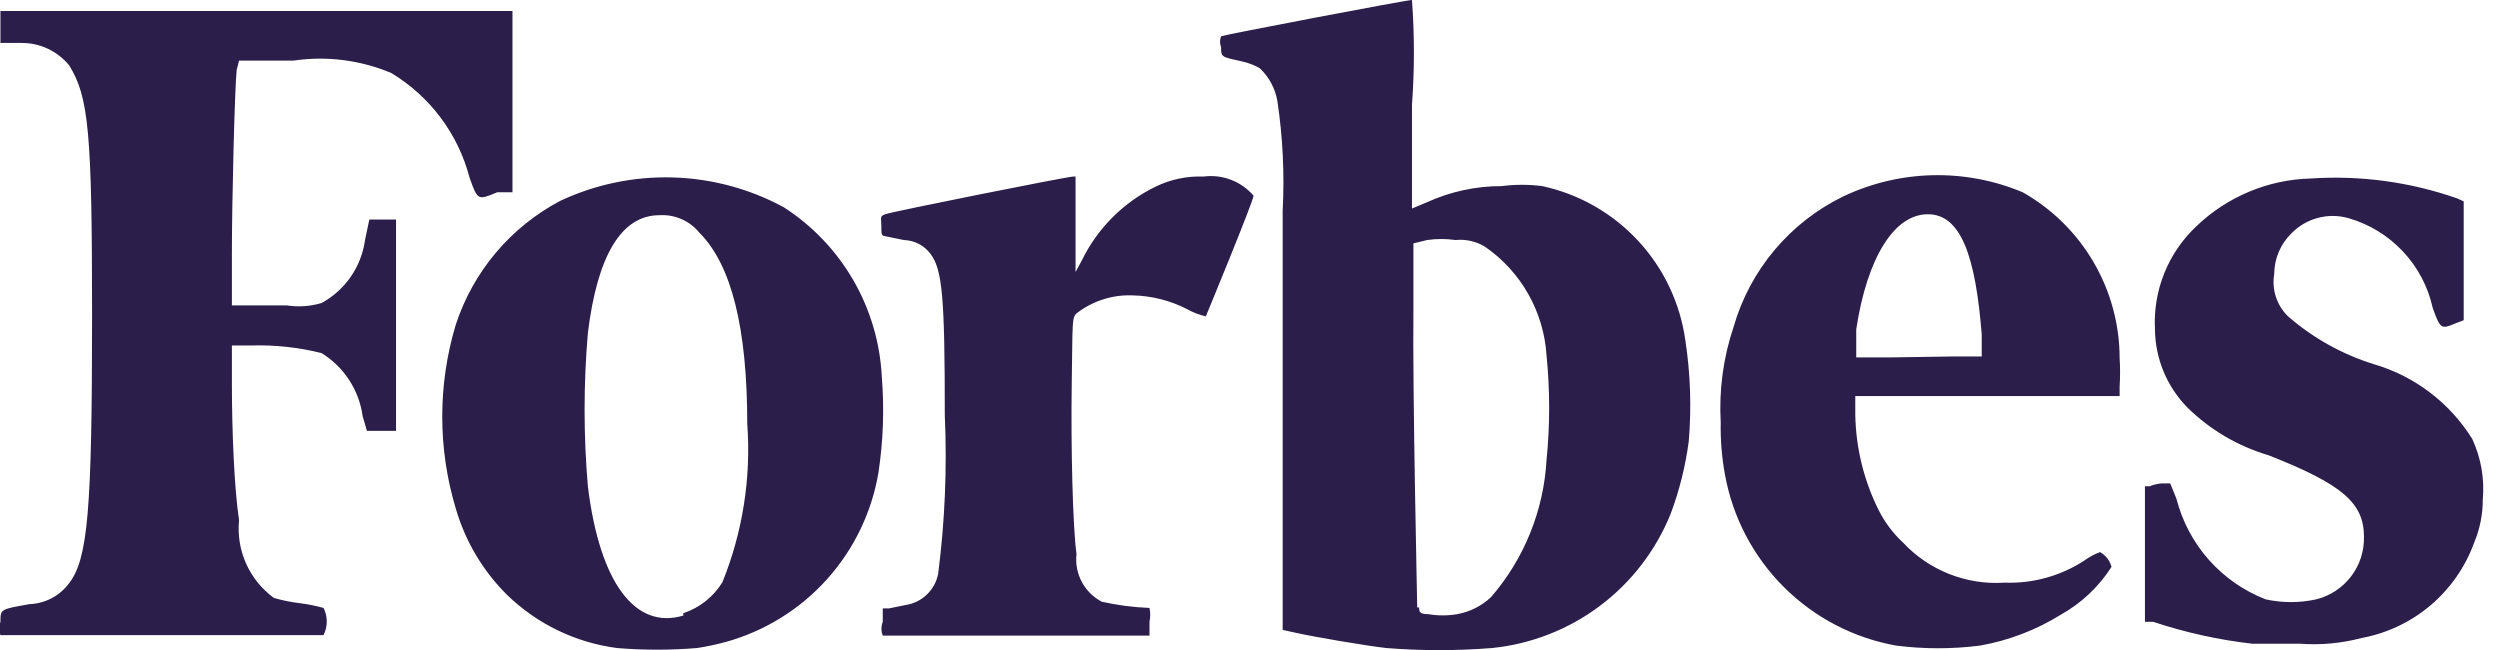 <svg width="123" height="32" viewBox="0 0 123 32" fill="none" xmlns="http://www.w3.org/2000/svg">
<g clip-path="url(#clip0_11127_8291)">
<path d="M11.761 2.982H14.438C16.067 2.742 17.732 2.953 19.25 3.592C21.155 4.738 22.537 6.583 23.101 8.734C23.5 9.861 23.5 9.861 24.462 9.461H25.214V0.54H0.022V2.113H1.055C1.504 2.11 1.948 2.207 2.354 2.398C2.761 2.589 3.119 2.869 3.403 3.216C4.366 4.766 4.53 6.503 4.53 15.542C4.53 25.145 4.319 27.492 3.403 28.69C3.177 28.997 2.884 29.25 2.547 29.429C2.21 29.608 1.836 29.708 1.454 29.723C0.022 29.981 0.022 29.957 0.022 30.591C-0.057 30.803 -0.057 31.037 0.022 31.249H15.917C16.022 31.041 16.077 30.812 16.077 30.58C16.077 30.347 16.022 30.118 15.917 29.91C15.532 29.803 15.139 29.725 14.743 29.676C14.314 29.625 13.89 29.538 13.475 29.418C12.881 28.984 12.411 28.403 12.11 27.732C11.809 27.06 11.689 26.323 11.761 25.591C11.526 24.041 11.409 21.2 11.409 18.852V16.998H12.348C13.518 16.962 14.687 17.088 15.823 17.373C16.367 17.709 16.83 18.162 17.179 18.697C17.528 19.233 17.754 19.839 17.842 20.473L18.053 21.2H19.485V10.8H18.171L17.959 11.809C17.87 12.457 17.631 13.075 17.26 13.613C16.889 14.151 16.396 14.595 15.823 14.908C15.267 15.074 14.682 15.114 14.109 15.026H11.409V12.49C11.409 9.861 11.55 4.32 11.644 3.451L11.761 2.982ZM121.636 21.599C120.527 19.813 118.796 18.5 116.777 17.913C115.229 17.43 113.798 16.63 112.574 15.566C112.299 15.299 112.093 14.97 111.974 14.605C111.855 14.241 111.828 13.854 111.893 13.476C111.895 12.736 112.191 12.027 112.715 11.504C113.07 11.132 113.52 10.863 114.016 10.727C114.513 10.59 115.036 10.591 115.532 10.729C116.559 11.022 117.487 11.586 118.218 12.364C118.95 13.14 119.458 14.101 119.688 15.143C120.063 16.2 120.11 16.2 120.791 15.918L121.214 15.754V9.908L120.909 9.767C118.597 8.955 116.145 8.619 113.701 8.781C111.596 8.834 109.586 9.671 108.066 11.128C107.377 11.774 106.837 12.562 106.484 13.438C106.131 14.314 105.974 15.257 106.024 16.2C106.037 17.641 106.609 19.022 107.62 20.05C108.737 21.149 110.108 21.955 111.611 22.398C115.25 23.83 116.307 24.745 116.307 26.412C116.323 27.115 116.099 27.803 115.672 28.361C115.245 28.92 114.641 29.318 113.959 29.488C113.139 29.668 112.29 29.668 111.471 29.488C110.397 29.071 109.439 28.404 108.675 27.543C107.912 26.681 107.365 25.65 107.08 24.534L106.775 23.783H106.352C106.15 23.798 105.952 23.845 105.766 23.924H105.531V30.591H105.93C107.516 31.119 109.152 31.481 110.813 31.671H113.161C114.179 31.746 115.203 31.651 116.19 31.39C117.443 31.158 118.613 30.603 119.585 29.78C120.557 28.956 121.297 27.892 121.73 26.694C122.01 26.025 122.154 25.306 122.153 24.581C122.245 23.559 122.067 22.531 121.636 21.599ZM99.52 9.461C98.114 8.871 96.598 8.584 95.072 8.621C93.547 8.657 92.046 9.016 90.669 9.673C89.375 10.306 88.228 11.204 87.302 12.307C86.376 13.411 85.691 14.697 85.293 16.082C84.785 17.593 84.57 19.186 84.659 20.778C84.642 21.643 84.713 22.509 84.87 23.36C85.25 25.454 86.26 27.382 87.767 28.884C89.274 30.387 91.204 31.392 93.299 31.765C94.663 31.937 96.043 31.937 97.407 31.765C98.823 31.516 100.178 30.998 101.399 30.239C102.409 29.673 103.263 28.867 103.887 27.891C103.847 27.738 103.777 27.595 103.68 27.47C103.583 27.345 103.462 27.241 103.324 27.164C103.056 27.261 102.803 27.395 102.573 27.563C101.405 28.332 100.026 28.718 98.628 28.666C97.701 28.729 96.771 28.584 95.906 28.243C95.041 27.902 94.263 27.373 93.628 26.694C93.136 26.238 92.731 25.697 92.43 25.098C91.701 23.638 91.308 22.034 91.28 20.402V19.486H104.286V19.017C104.315 18.548 104.315 18.077 104.286 17.608C104.282 15.95 103.838 14.323 103.001 12.893C102.164 11.462 100.963 10.278 99.52 9.461ZM92.97 17.585H91.327V16.2C91.867 12.654 93.205 10.541 94.848 10.541C96.492 10.541 97.196 12.631 97.501 16.458V17.538H96.093L92.97 17.585ZM59.209 8.687C58.398 8.655 57.592 8.825 56.862 9.18C55.275 9.95 53.993 11.232 53.223 12.819L52.917 13.382V8.687H52.8C52.518 8.687 43.831 10.424 43.55 10.541C43.268 10.659 43.362 10.682 43.362 11.105C43.362 11.527 43.362 11.598 43.55 11.621L44.465 11.809C44.722 11.816 44.974 11.88 45.201 11.998C45.429 12.116 45.627 12.284 45.78 12.49C46.367 13.265 46.484 14.627 46.484 20.425C46.6 23.036 46.49 25.652 46.156 28.244C46.077 28.634 45.879 28.991 45.589 29.264C45.298 29.538 44.931 29.714 44.536 29.77L43.738 29.934H43.432V30.591C43.347 30.81 43.347 31.053 43.432 31.272H56.556V30.591C56.602 30.367 56.602 30.135 56.556 29.91C55.766 29.88 54.98 29.777 54.209 29.605C53.788 29.385 53.444 29.044 53.222 28.624C53 28.205 52.91 27.729 52.964 27.258C52.776 25.896 52.683 21.905 52.73 18.852C52.776 15.8 52.73 15.613 52.988 15.401C53.773 14.799 54.746 14.492 55.735 14.533C56.667 14.553 57.582 14.786 58.411 15.213C58.698 15.373 59.007 15.492 59.327 15.566C59.327 15.566 61.675 9.884 61.675 9.626C61.374 9.277 60.991 9.008 60.561 8.844C60.13 8.68 59.666 8.626 59.209 8.687ZM43.386 18.547C43.303 16.87 42.822 15.236 41.981 13.782C41.139 12.328 39.963 11.096 38.549 10.189C36.869 9.283 35 8.783 33.092 8.73C31.183 8.677 29.289 9.072 27.561 9.884C25.119 11.172 23.274 13.362 22.42 15.988C21.538 18.929 21.538 22.063 22.42 25.004C22.883 26.611 23.747 28.073 24.932 29.253C26.408 30.693 28.311 31.616 30.355 31.883C31.668 31.992 32.987 31.992 34.3 31.883C34.783 31.809 35.261 31.707 35.732 31.577C37.643 31.043 39.362 29.975 40.688 28.499C42.015 27.023 42.893 25.2 43.221 23.243C43.456 21.689 43.511 20.114 43.386 18.547ZM33.619 30.286C31.271 30.991 29.51 28.713 28.923 23.924C28.708 21.416 28.708 18.895 28.923 16.387C29.393 12.537 30.59 10.588 32.445 10.588C32.819 10.565 33.193 10.632 33.536 10.783C33.88 10.934 34.181 11.165 34.417 11.457C35.99 13.03 36.765 16.153 36.765 20.848C36.96 23.506 36.542 26.172 35.544 28.643C35.103 29.363 34.421 29.904 33.619 30.169V30.286ZM75.879 9.156C75.216 9.071 74.545 9.071 73.883 9.156C72.611 9.155 71.354 9.427 70.197 9.955L69.469 10.26V5.165C69.596 3.446 69.596 1.719 69.469 0C69.187 0 60.219 1.714 60.078 1.784C60.009 1.958 60.009 2.151 60.078 2.324C60.078 2.817 60.078 2.794 61.135 3.029C61.431 3.095 61.716 3.206 61.98 3.357C62.438 3.788 62.743 4.357 62.848 4.977C63.116 6.764 63.202 8.573 63.107 10.377V30.991L63.741 31.131C64.68 31.343 67.333 31.789 68.201 31.883C69.936 32.021 71.679 32.021 73.413 31.883C75.339 31.686 77.174 30.968 78.721 29.805C80.268 28.643 81.469 27.08 82.194 25.285C82.626 24.134 82.925 22.936 83.086 21.717C83.226 20.065 83.171 18.402 82.922 16.763C82.67 14.926 81.859 13.21 80.599 11.85C79.339 10.489 77.691 9.549 75.879 9.156ZM69.727 29.887C69.727 29.582 69.493 19.299 69.54 15.19V11.974L70.22 11.809C70.68 11.743 71.146 11.743 71.606 11.809C72.114 11.758 72.625 11.873 73.061 12.138C73.938 12.743 74.666 13.539 75.191 14.466C75.715 15.393 76.023 16.428 76.09 17.491C76.261 19.2 76.261 20.923 76.09 22.632C75.949 25.117 74.992 27.486 73.366 29.37C72.905 29.809 72.326 30.102 71.7 30.216C71.226 30.298 70.741 30.298 70.267 30.216C69.821 30.216 69.821 30.075 69.821 29.887H69.727Z" fill="#2C1E4A"/>
</g>
<defs>
<clipPath id="clip0_11127_8291">
<rect width="122.178" height="32" fill="white"/>
</clipPath>
</defs>
</svg>
